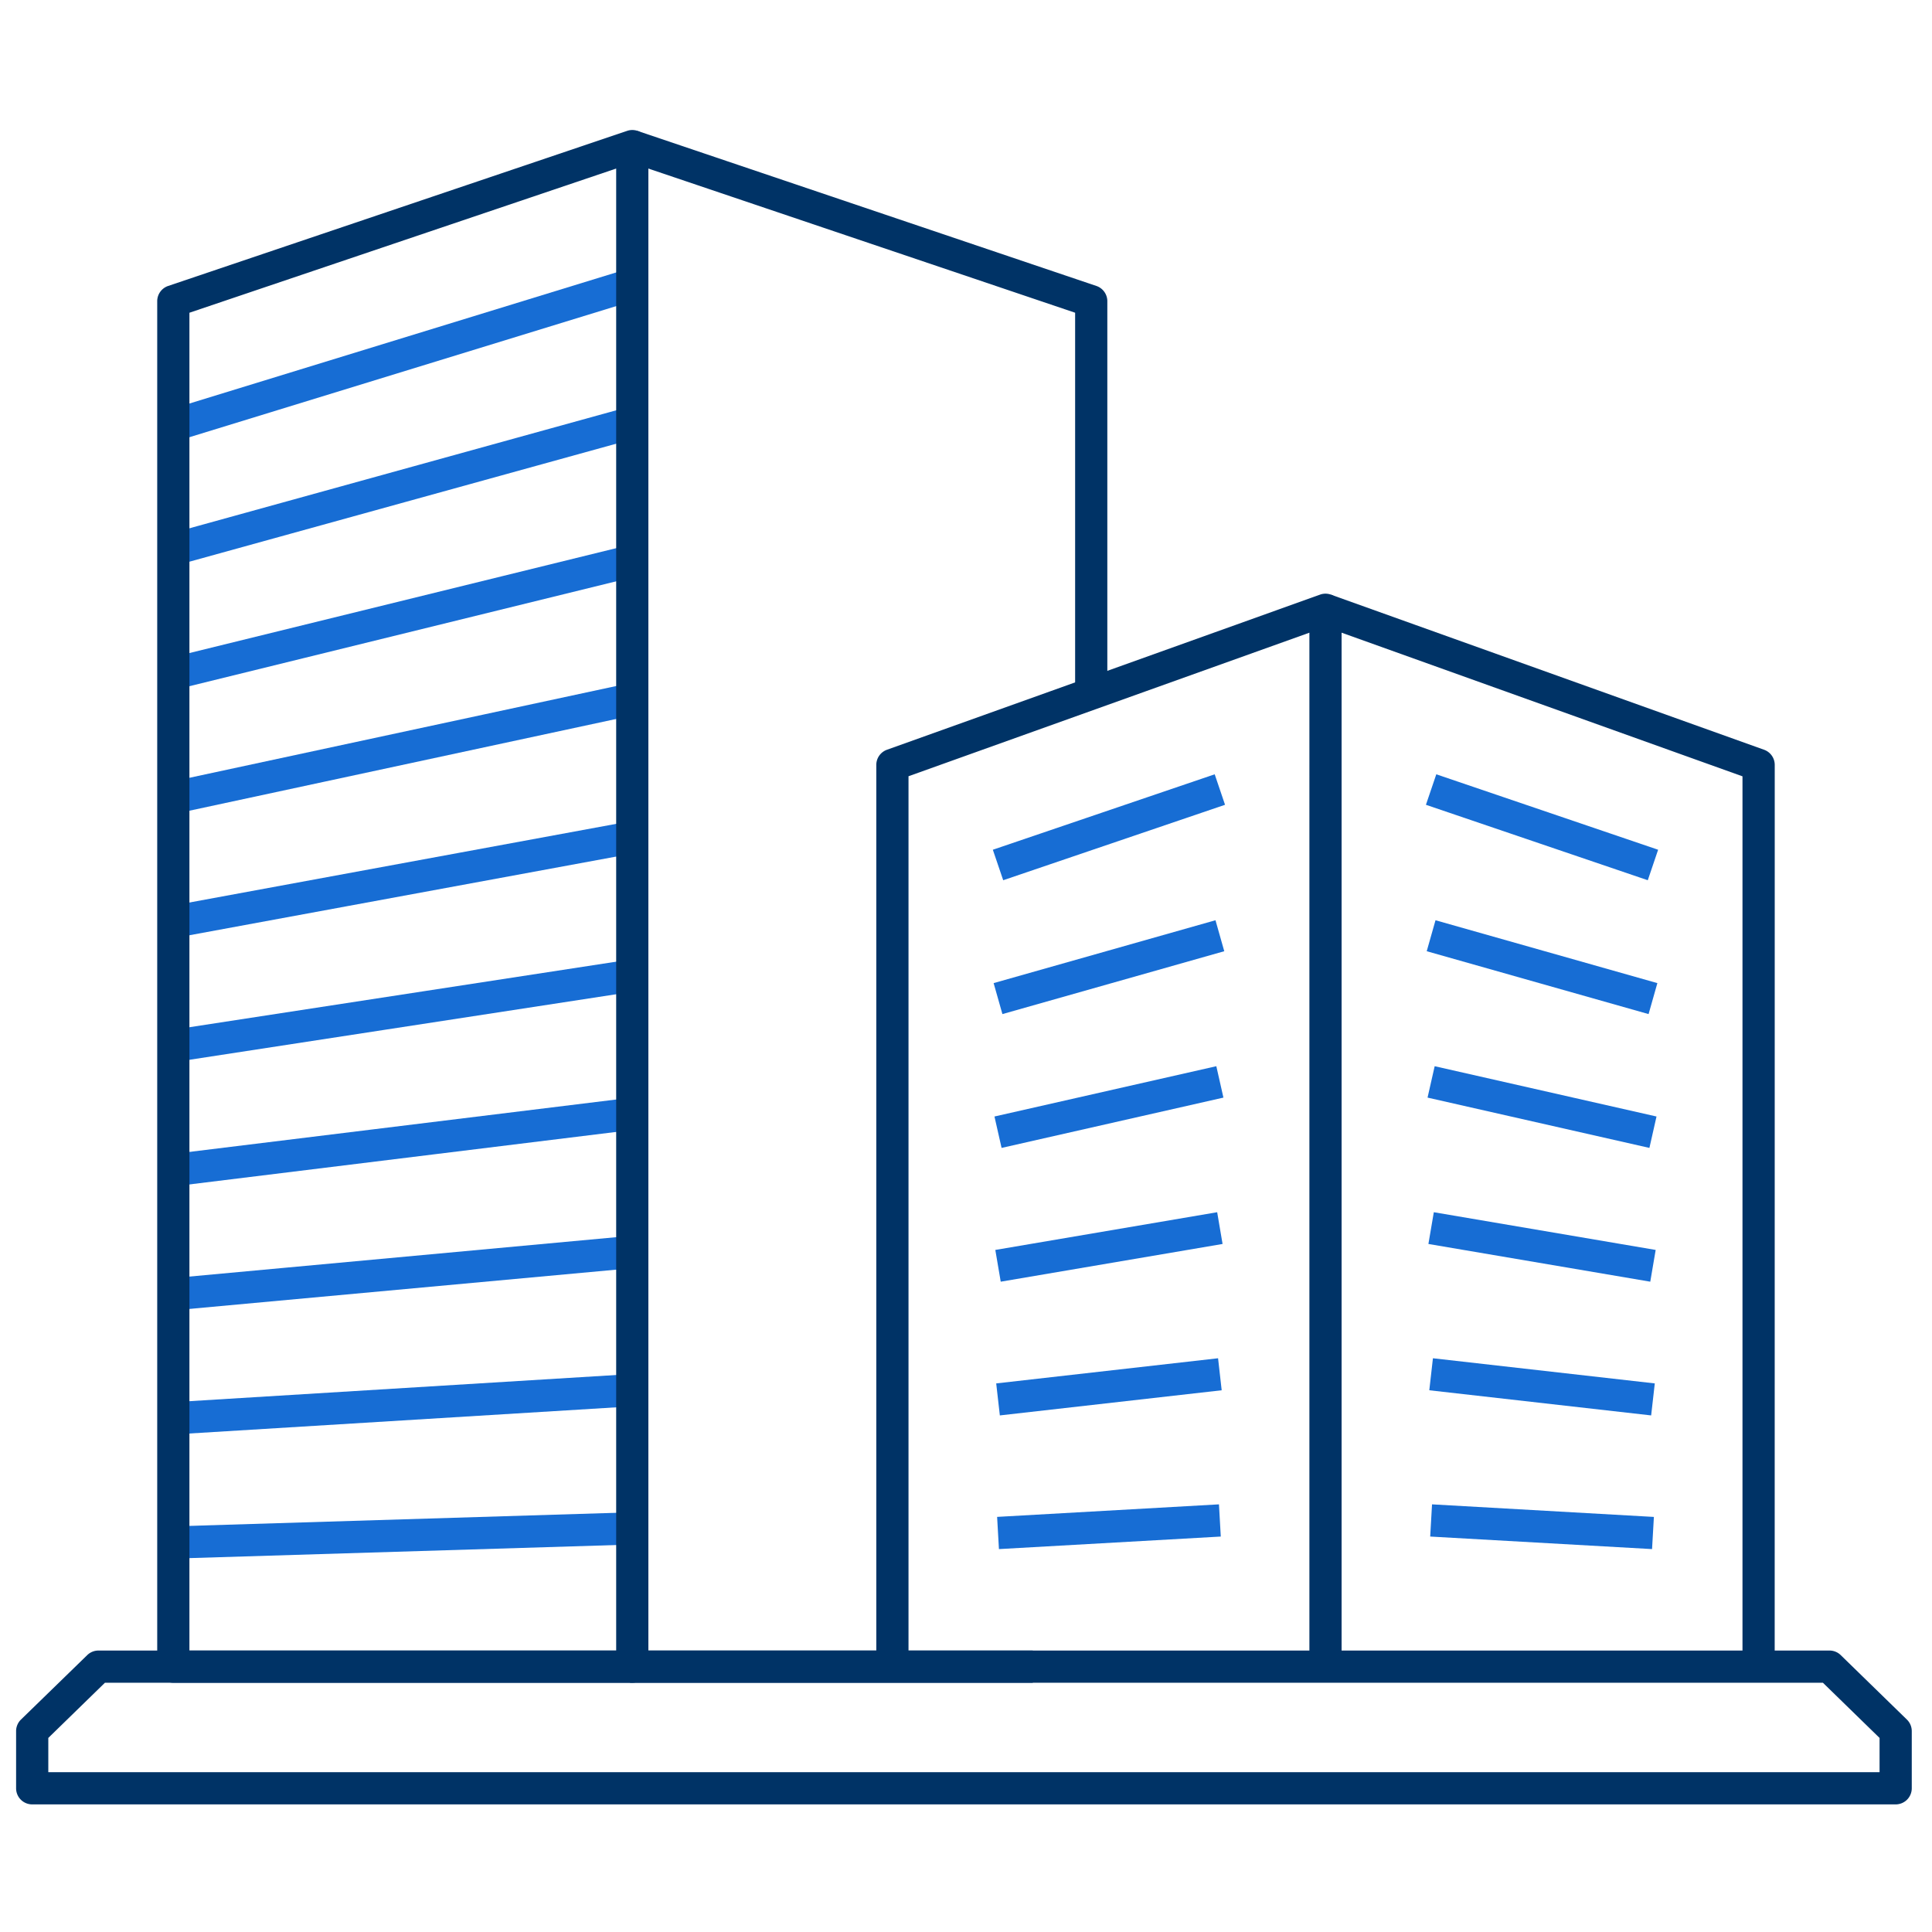 <svg xmlns="http://www.w3.org/2000/svg" width="120" height="120" viewBox="0 0 120 120">
  <g id="グループ_74955" data-name="グループ 74955" transform="translate(-264 -2859)">
    <rect id="長方形_52091" data-name="長方形 52091" width="120" height="120" transform="translate(264 2859)" fill="#fff"/>
    <g id="グループ_74950" data-name="グループ 74950" transform="translate(-64.272 -208.512)">
      <path id="線_688" data-name="線 688" d="M13.458,5.633-.322.947.322-.947,14.1,3.739Z" transform="translate(417.161 3116.552)" fill="#176dd4"/>
      <path id="線_689" data-name="線 689" d="M13.507,4.867-.273.962.273-.962l13.78,3.905Z" transform="translate(417.161 3125.632)" fill="#176dd4"/>
      <path id="線_690" data-name="線 690" d="M13.559,4.1-.221.975.221-.975,14,2.149Z" transform="translate(417.161 3134.711)" fill="#176dd4"/>
      <path id="線_691" data-name="線 691" d="M13.612,3.329-.168.986.168-.986l13.78,2.343Z" transform="translate(417.161 3143.791)" fill="#176dd4"/>
      <path id="線_692" data-name="線 692" d="M13.667,2.556-.113.994.113-.994,13.893.568Z" transform="translate(417.161 3152.87)" fill="#176dd4"/>
      <path id="線_693" data-name="線 693" d="M13.723,1.779-.057,1,.057-1l13.78.781Z" transform="translate(417.161 3161.95)" fill="#176dd4"/>
      <path id="線_694" data-name="線 694" d="M.322,5.633-.322,3.739,13.458-.947,14.1.947Z" transform="translate(390.261 3116.552)" fill="#176dd4"/>
      <path id="線_695" data-name="線 695" d="M.273,4.867-.273,2.943,13.507-.962,14.052.962Z" transform="translate(390.261 3125.632)" fill="#176dd4"/>
      <path id="線_696" data-name="線 696" d="M.221,4.1-.221,2.149,13.559-.975,14,.975Z" transform="translate(390.261 3134.711)" fill="#176dd4"/>
      <path id="線_697" data-name="線 697" d="M.168,3.329-.168,1.357,13.612-.986,13.947.986Z" transform="translate(390.261 3143.791)" fill="#176dd4"/>
      <path id="線_698" data-name="線 698" d="M.113,2.556-.113.568,13.667-.994,13.892.994Z" transform="translate(390.261 3152.87)" fill="#176dd4"/>
      <path id="線_699" data-name="線 699" d="M.057,1.779l-.113-2L13.723-1l.113,2Z" transform="translate(390.261 3161.95)" fill="#176dd4"/>
      <path id="パス_161458" data-name="パス 161458" d="M118.825,283.958H3.082a1,1,0,0,1-1-1v-3.55a1,1,0,0,1,.3-.716L6.5,274.686a1,1,0,0,1,.7-.284H114.713a1,1,0,0,1,.7.284l4.112,4.006a1,1,0,0,1,.3.716v3.55A1,1,0,0,1,118.825,283.958Zm-114.743-2H117.825V279.83l-3.519-3.428H7.6L4.082,279.83Z" transform="translate(327.19 2895.628)" fill="#036"/>
      <path id="パス_161459" data-name="パス 161459" d="M135.83,276.405H110.815v-2H135.83Z" transform="translate(256.591 2895.625)" fill="#036"/>
      <path id="パス_161460" data-name="パス 161460" d="M140.72,37.093h-2V13.428l-27.826-9.4.64-1.895,28.506,9.632a1,1,0,0,1,.68.947Z" transform="translate(256.33 3073.508)" fill="#036"/>
      <path id="パス_161461" data-name="パス 161461" d="M185.991,151.773h-2V87.553l-24.9,8.916v55.3h-2V95.765a1,1,0,0,1,.663-.942l10.154-3.635,16.746-6a1,1,0,0,1,1.337.941Z" transform="translate(225.61 3019.257)" fill="#036"/>
      <path id="パス_161462" data-name="パス 161462" d="M264.034,151.774h-2v-55.3L235.8,87.074l.674-1.883,26.9,9.632a1,1,0,0,1,.663.941Z" transform="translate(174.467 3019.257)" fill="#036"/>
      <path id="線_700" data-name="線 700" d="M.294,9.712-.294,7.8,28.213-.956,28.8.956Z" transform="translate(339.037 3085.173)" fill="#176dd4"/>
      <path id="線_701" data-name="線 701" d="M.266,8.845-.266,6.917,28.24-.964,28.773.964Z" transform="translate(339.037 3093.758)" fill="#176dd4"/>
      <path id="線_702" data-name="線 702" d="M.239,7.976-.239,6.034,28.268-.971,28.745.971Z" transform="translate(339.037 3102.344)" fill="#176dd4"/>
      <path id="線_703" data-name="線 703" d="M.21,7.107-.21,5.152,28.3-.978l.42,1.955Z" transform="translate(339.037 3110.93)" fill="#176dd4"/>
      <path id="線_704" data-name="線 704" d="M.181,6.238-.181,4.271,28.326-.983,28.688.983Z" transform="translate(339.037 3119.515)" fill="#176dd4"/>
      <path id="線_705" data-name="線 705" d="M.152,5.367l-.3-1.977L28.355-.988l.3,1.977Z" transform="translate(339.037 3128.101)" fill="#176dd4"/>
      <path id="線_706" data-name="線 706" d="M.122,4.5-.122,2.51l28.507-3.5L28.629.993Z" transform="translate(339.037 3136.687)" fill="#176dd4"/>
      <path id="線_707" data-name="線 707" d="M.092,3.623-.092,1.631,28.415-1,28.6,1Z" transform="translate(339.037 3145.272)" fill="#176dd4"/>
      <path id="線_708" data-name="線 708" d="M.061,2.749l-.123-2L28.445-1l.123,2Z" transform="translate(339.037 3153.858)" fill="#176dd4"/>
      <path id="線_709" data-name="線 709" d="M.031,1.875l-.061-2L28.476-1l.061,2Z" transform="translate(339.037 3162.444)" fill="#176dd4"/>
      <path id="パス_161463" data-name="パス 161463" d="M57.018,2.081a1,1,0,0,1,1,1V97.524a1,1,0,0,1-1,1H28.511a1,1,0,0,1-1-1V12.714a1,1,0,0,1,.68-.947L56.7,2.134A1,1,0,0,1,57.018,2.081Zm-1,94.442V4.475L29.511,13.431V96.524Z" transform="translate(310.526 3073.506)" fill="#036"/>
    </g>
  </g>
</svg>
